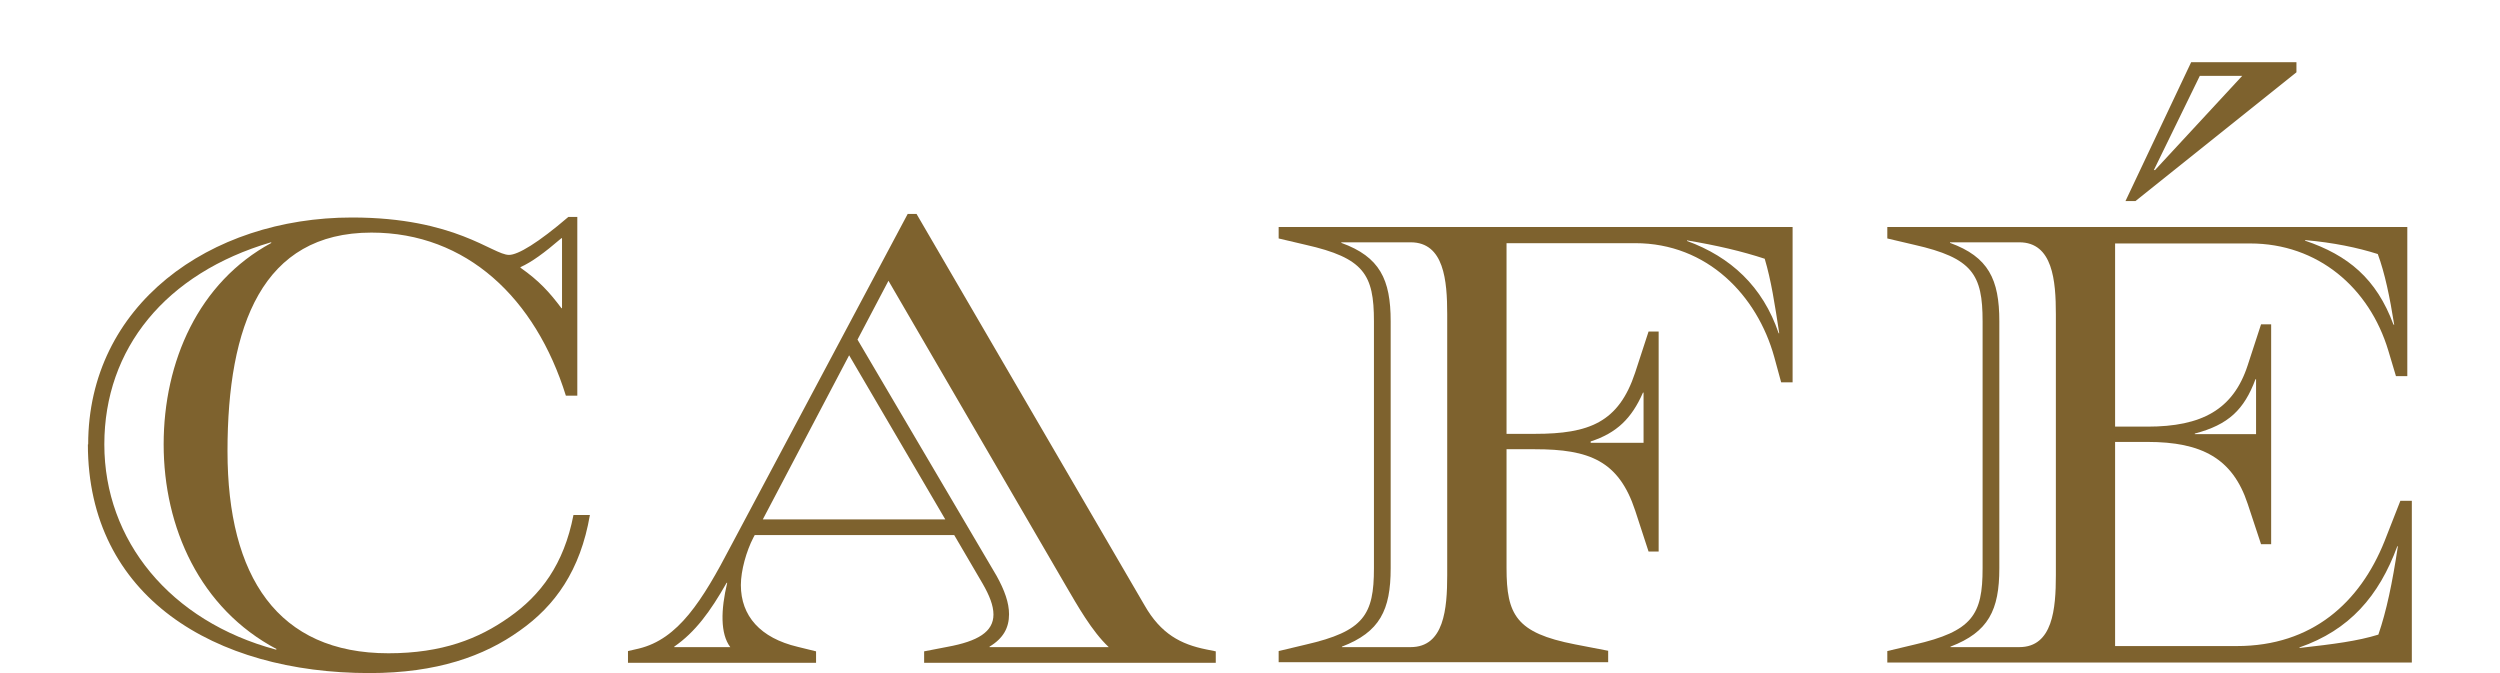 <svg width="26" height="7" viewBox="0 0 26 7" fill="none" xmlns="http://www.w3.org/2000/svg">
<path d="M0.917 4.622C0.917 3.176 2.177 2.262 3.661 2.262C4.738 2.262 5.124 2.651 5.294 2.651C5.387 2.651 5.596 2.526 5.911 2.256H6.004V4.115H5.885C5.57 3.103 4.854 2.419 3.863 2.419C2.728 2.419 2.366 3.384 2.366 4.692C2.366 6 2.89 6.794 4.04 6.794C4.599 6.794 4.979 6.643 5.294 6.42C5.622 6.191 5.865 5.869 5.964 5.356H6.135C6.036 5.933 5.772 6.301 5.405 6.559C5.037 6.823 4.544 7 3.843 7C2.23 7 0.914 6.206 0.914 4.622H0.917ZM2.878 6.751C2.079 6.33 1.702 5.484 1.702 4.622C1.702 3.761 2.064 2.935 2.823 2.526L2.818 2.52C1.723 2.842 1.085 3.625 1.085 4.622C1.085 5.62 1.769 6.461 2.87 6.756L2.876 6.751H2.878ZM5.845 3.208V2.477H5.839C5.657 2.633 5.529 2.726 5.413 2.778V2.784C5.61 2.923 5.714 3.039 5.839 3.205H5.845V3.208Z" fill="#7E622E"/>
<path d="M6.531 6.771L6.644 6.745C7.053 6.646 7.302 6.252 7.603 5.675L9.44 2.225H9.532L11.902 6.293C12.073 6.594 12.282 6.701 12.545 6.754L12.644 6.774V6.893H9.611V6.774L9.854 6.727C10.17 6.669 10.332 6.571 10.332 6.391C10.332 6.298 10.291 6.194 10.219 6.069L9.924 5.565H7.849L7.835 5.591C7.763 5.73 7.705 5.933 7.705 6.084C7.705 6.406 7.907 6.635 8.296 6.727L8.487 6.774V6.893H6.531V6.774V6.771ZM7.595 6.73C7.49 6.591 7.496 6.342 7.563 6.061H7.557C7.386 6.362 7.23 6.574 7.012 6.725V6.73H7.597H7.595ZM9.831 5.402L8.831 3.695L7.933 5.402H9.831ZM11.531 6.73C11.355 6.565 11.204 6.295 11.085 6.092L9.24 2.92L8.918 3.532L10.364 5.988C10.448 6.139 10.494 6.269 10.494 6.388C10.494 6.527 10.436 6.638 10.291 6.725V6.73H11.531Z" fill="#7E622E"/>
<path d="M13.298 6.771L13.579 6.704C14.185 6.565 14.289 6.394 14.289 5.91V3.341C14.289 2.854 14.185 2.683 13.579 2.546L13.298 2.48V2.361H18.643V3.976H18.524L18.452 3.712C18.275 3.074 17.757 2.529 17.006 2.529H15.668V4.512H15.963C16.528 4.512 16.835 4.393 17.006 3.874L17.145 3.448H17.25V5.736H17.145L17.006 5.31C16.835 4.791 16.528 4.672 15.963 4.672H15.668V5.907C15.668 6.394 15.767 6.582 16.378 6.701L16.725 6.768V6.887H13.298V6.768V6.771ZM14.671 6.73C15.019 6.73 15.051 6.33 15.051 5.982V3.268C15.051 2.92 15.019 2.52 14.671 2.52H13.95V2.526C14.35 2.671 14.463 2.906 14.463 3.341V5.91C14.463 6.345 14.35 6.574 13.956 6.725V6.73H14.671ZM17.093 4.602V4.083H17.087C16.969 4.353 16.812 4.504 16.543 4.591V4.605H17.093V4.602ZM18.504 3.466C18.458 3.164 18.42 2.915 18.353 2.691C18.116 2.613 17.855 2.552 17.545 2.5V2.506C17.997 2.671 18.333 2.978 18.498 3.466H18.504Z" fill="#7E622E"/>
<path d="M19.628 6.771L19.909 6.704C20.514 6.565 20.619 6.394 20.619 5.91V3.341C20.619 2.854 20.514 2.683 19.909 2.546L19.628 2.48V2.361H25.036V3.912H24.918L24.839 3.648C24.642 2.99 24.104 2.532 23.402 2.532H21.997V4.437H22.334C22.898 4.437 23.226 4.26 23.376 3.799L23.515 3.373H23.62V5.66H23.515L23.376 5.24C23.22 4.767 22.898 4.596 22.334 4.596H21.997V6.719H23.263C24.046 6.719 24.544 6.266 24.799 5.629L24.964 5.208H25.083V6.89H19.628V6.771ZM21.001 6.73C21.349 6.73 21.381 6.33 21.381 5.982V3.268C21.381 2.92 21.349 2.52 21.001 2.52H20.28V2.526C20.68 2.671 20.793 2.906 20.793 3.341V5.91C20.793 6.345 20.68 6.574 20.285 6.725V6.73H21.001ZM22.785 0.647H23.883V0.752L22.209 2.091H22.105L22.788 0.647H22.785ZM22.412 1.769L23.319 0.789H22.878L22.4 1.769H22.415H22.412ZM23.463 4.515V3.944H23.457C23.339 4.26 23.177 4.417 22.826 4.509V4.515H23.463ZM24.735 6.6C24.819 6.356 24.88 6.066 24.938 5.681H24.932C24.741 6.2 24.434 6.553 23.915 6.733V6.739C24.277 6.698 24.518 6.667 24.735 6.6ZM24.9 3.379C24.854 3.089 24.802 2.839 24.729 2.642C24.518 2.575 24.269 2.523 23.973 2.497V2.503C24.419 2.654 24.715 2.897 24.892 3.376H24.897L24.9 3.379Z" fill="#7E622E"/>
</svg>

